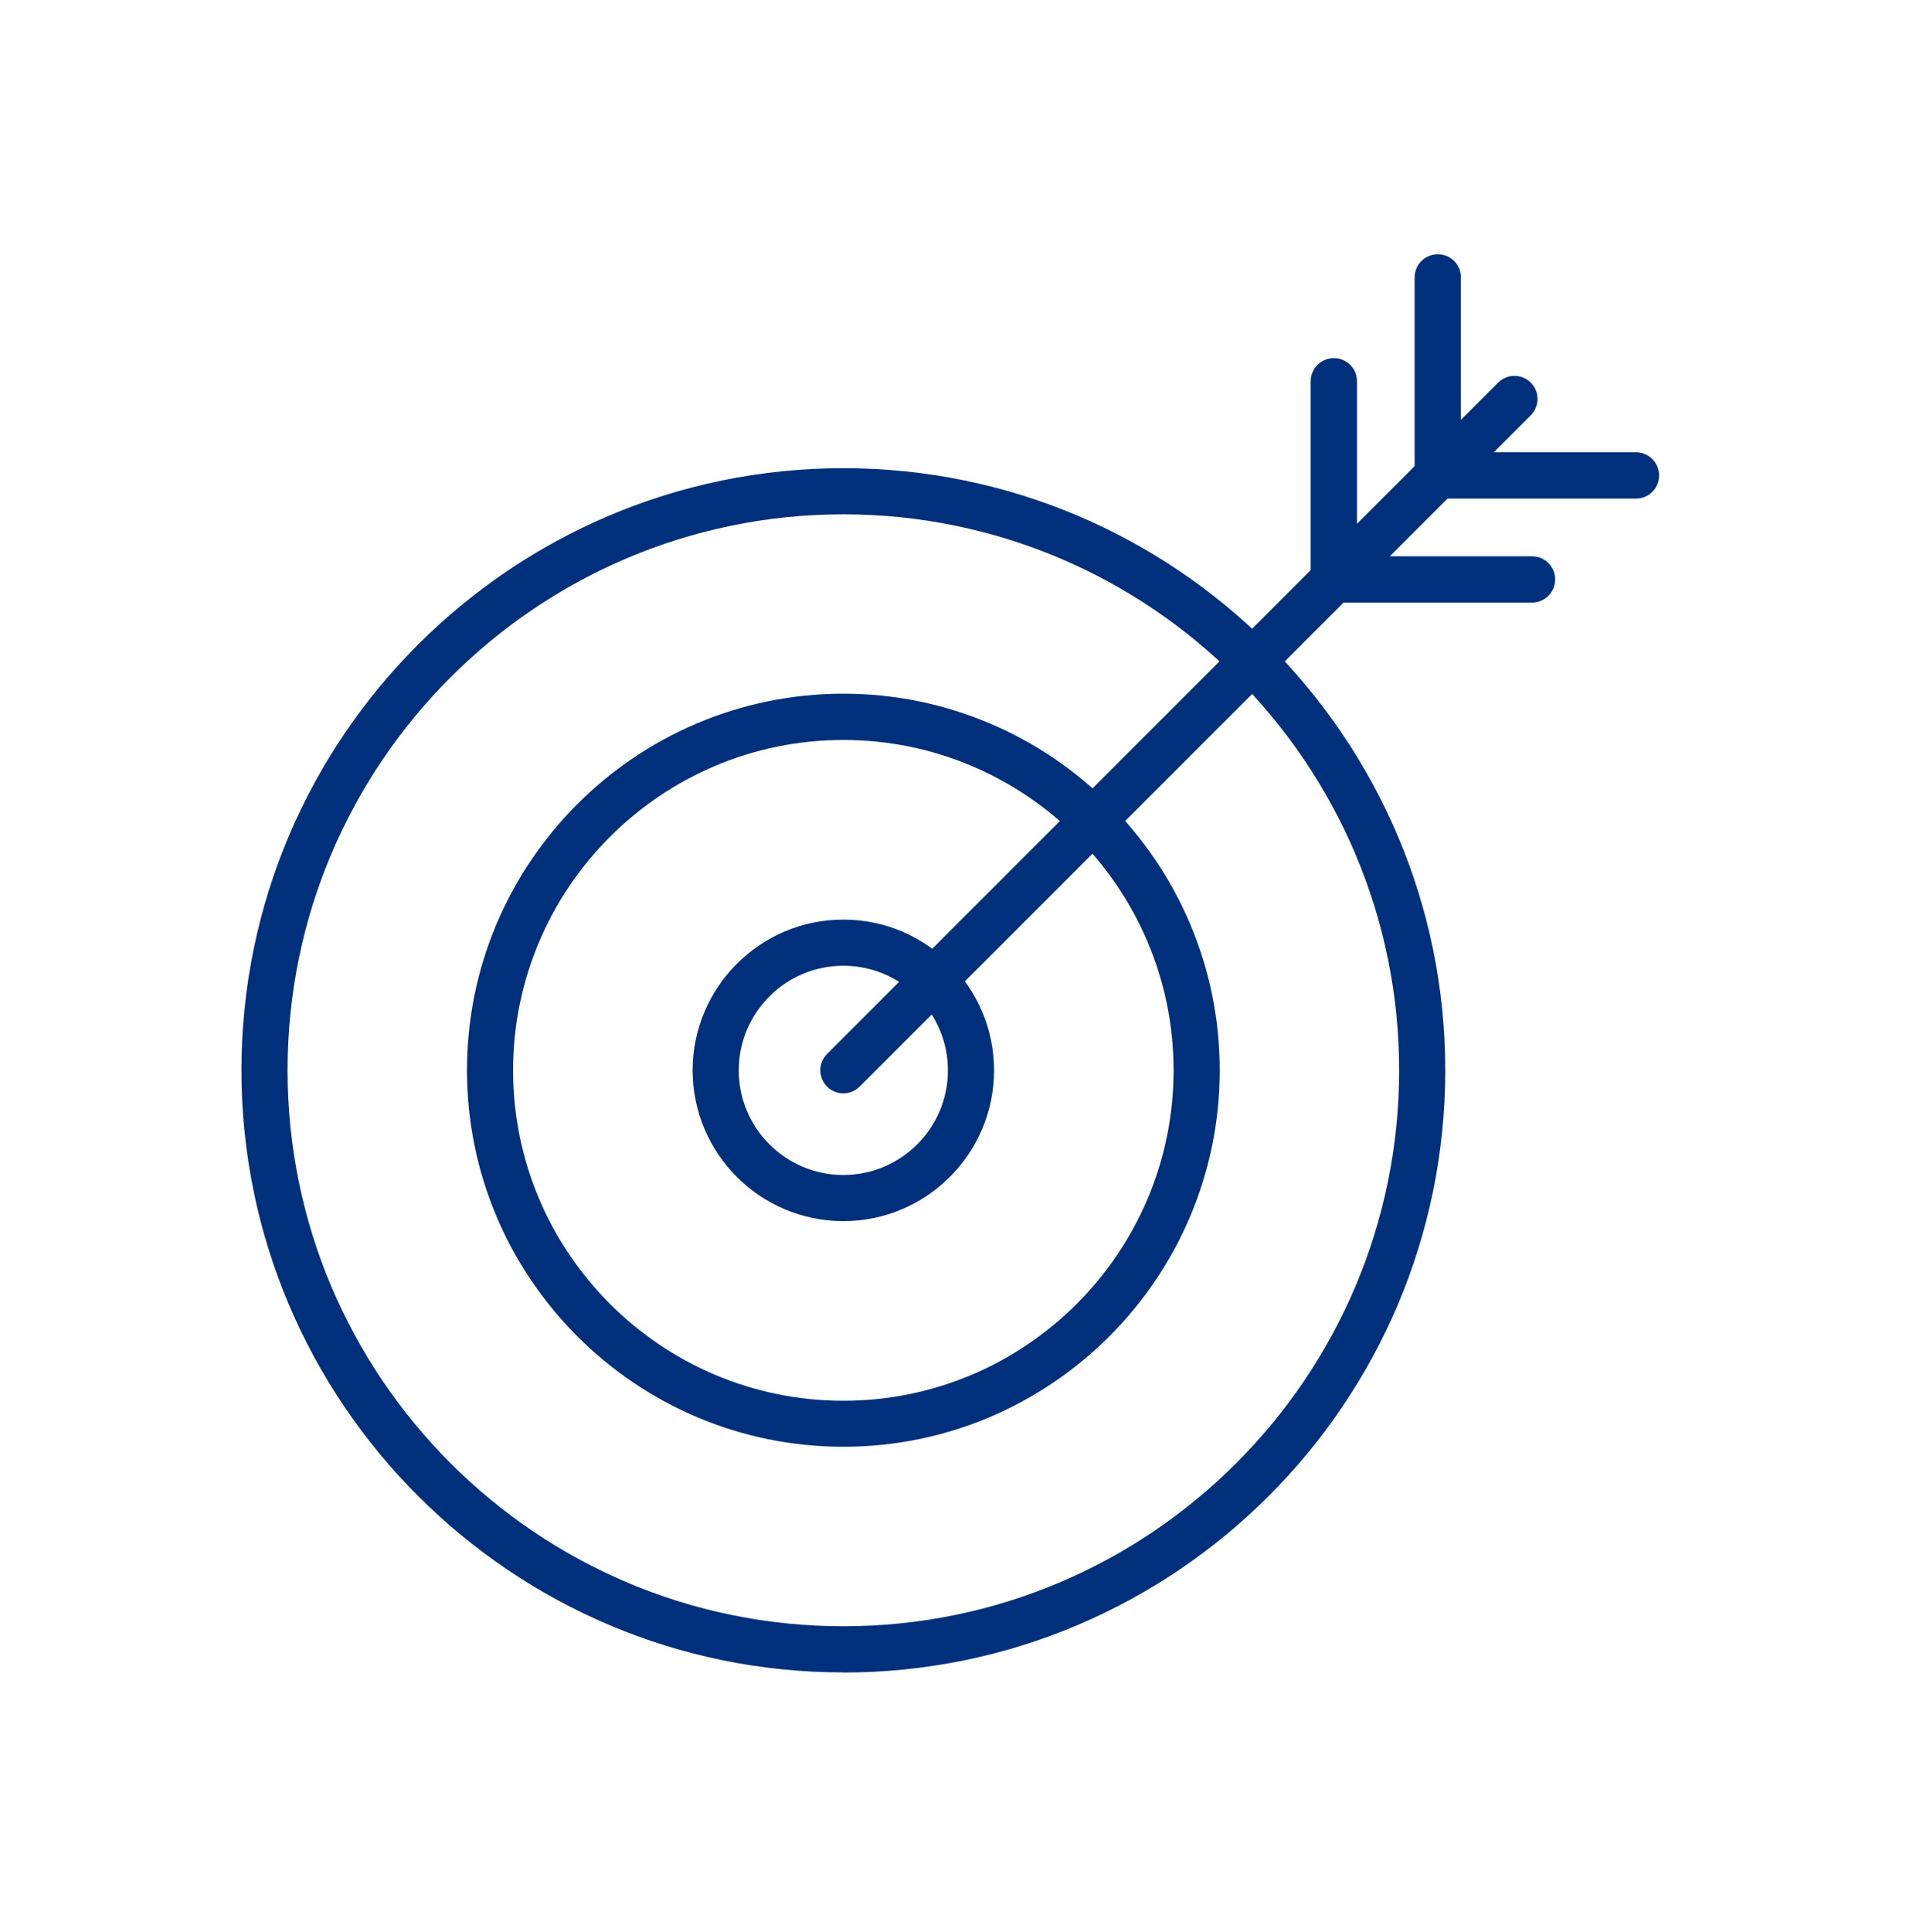 <svg width="75" height="76" viewBox="0 0 75 76" fill="none" xmlns="http://www.w3.org/2000/svg">
<path d="M33.185 56.905C25.02 56.905 18.375 50.26 18.375 42.095C18.375 33.93 25.02 27.285 33.185 27.285C41.35 27.285 47.995 33.93 47.995 42.095C47.995 50.26 41.35 56.905 33.185 56.905ZM33.185 29.105C26.02 29.105 20.19 34.935 20.19 42.1C20.19 49.265 26.02 55.095 33.185 55.095C40.35 55.095 46.18 49.265 46.18 42.1C46.18 34.935 40.35 29.105 33.185 29.105Z" fill="#00307C"/>
<path d="M33.185 48.03C29.915 48.03 27.255 45.37 27.255 42.1C27.255 38.83 29.915 36.17 33.185 36.17C36.455 36.17 39.115 38.83 39.115 42.1C39.115 45.37 36.455 48.03 33.185 48.03ZM33.185 37.985C30.915 37.985 29.07 39.83 29.07 42.1C29.07 44.37 30.915 46.215 33.185 46.215C35.455 46.215 37.3 44.37 37.3 42.1C37.3 39.83 35.455 37.985 33.185 37.985Z" fill="#00307C"/>
<path d="M33.185 65.78C20.125 65.78 9.5 55.155 9.5 42.095C9.5 29.035 20.125 18.415 33.185 18.415C46.245 18.415 56.87 29.04 56.87 42.1C56.87 55.16 46.245 65.785 33.185 65.785V65.78ZM33.185 20.23C21.125 20.23 11.315 30.04 11.315 42.095C11.315 54.15 21.125 63.965 33.185 63.965C45.245 63.965 55.055 54.155 55.055 42.095C55.055 30.035 45.24 20.23 33.185 20.23Z" fill="#00307C"/>
<path d="M33.185 43.005C32.955 43.005 32.72 42.915 32.545 42.74C32.19 42.385 32.19 41.81 32.545 41.455L58.95 15.05C59.305 14.695 59.88 14.695 60.235 15.05C60.59 15.405 60.59 15.98 60.235 16.335L33.825 42.74C33.65 42.915 33.415 43.005 33.185 43.005Z" fill="#00307C"/>
<path d="M52.485 23.7C51.985 23.7 51.575 23.295 51.575 22.79V14.995C51.575 14.495 51.98 14.085 52.485 14.085C52.99 14.085 53.395 14.49 53.395 14.995V22.79C53.395 23.29 52.99 23.7 52.485 23.7Z" fill="#00307C"/>
<path d="M56.575 19.61C56.075 19.61 55.665 19.205 55.665 18.7V10.91C55.665 10.41 56.07 10 56.575 10C57.08 10 57.485 10.405 57.485 10.91V18.705C57.485 19.205 57.08 19.615 56.575 19.615V19.61Z" fill="#00307C"/>
<path d="M60.285 23.7H52.49C51.99 23.7 51.58 23.295 51.58 22.79C51.58 22.285 51.985 21.88 52.49 21.88H60.285C60.785 21.88 61.195 22.285 61.195 22.79C61.195 23.295 60.79 23.7 60.285 23.7Z" fill="#00307C"/>
<path d="M64.375 19.61H56.58C56.08 19.61 55.67 19.205 55.67 18.7C55.67 18.195 56.075 17.79 56.58 17.79H64.375C64.875 17.79 65.285 18.195 65.285 18.7C65.285 19.205 64.88 19.61 64.375 19.61Z" fill="#00307C"/>
</svg>
